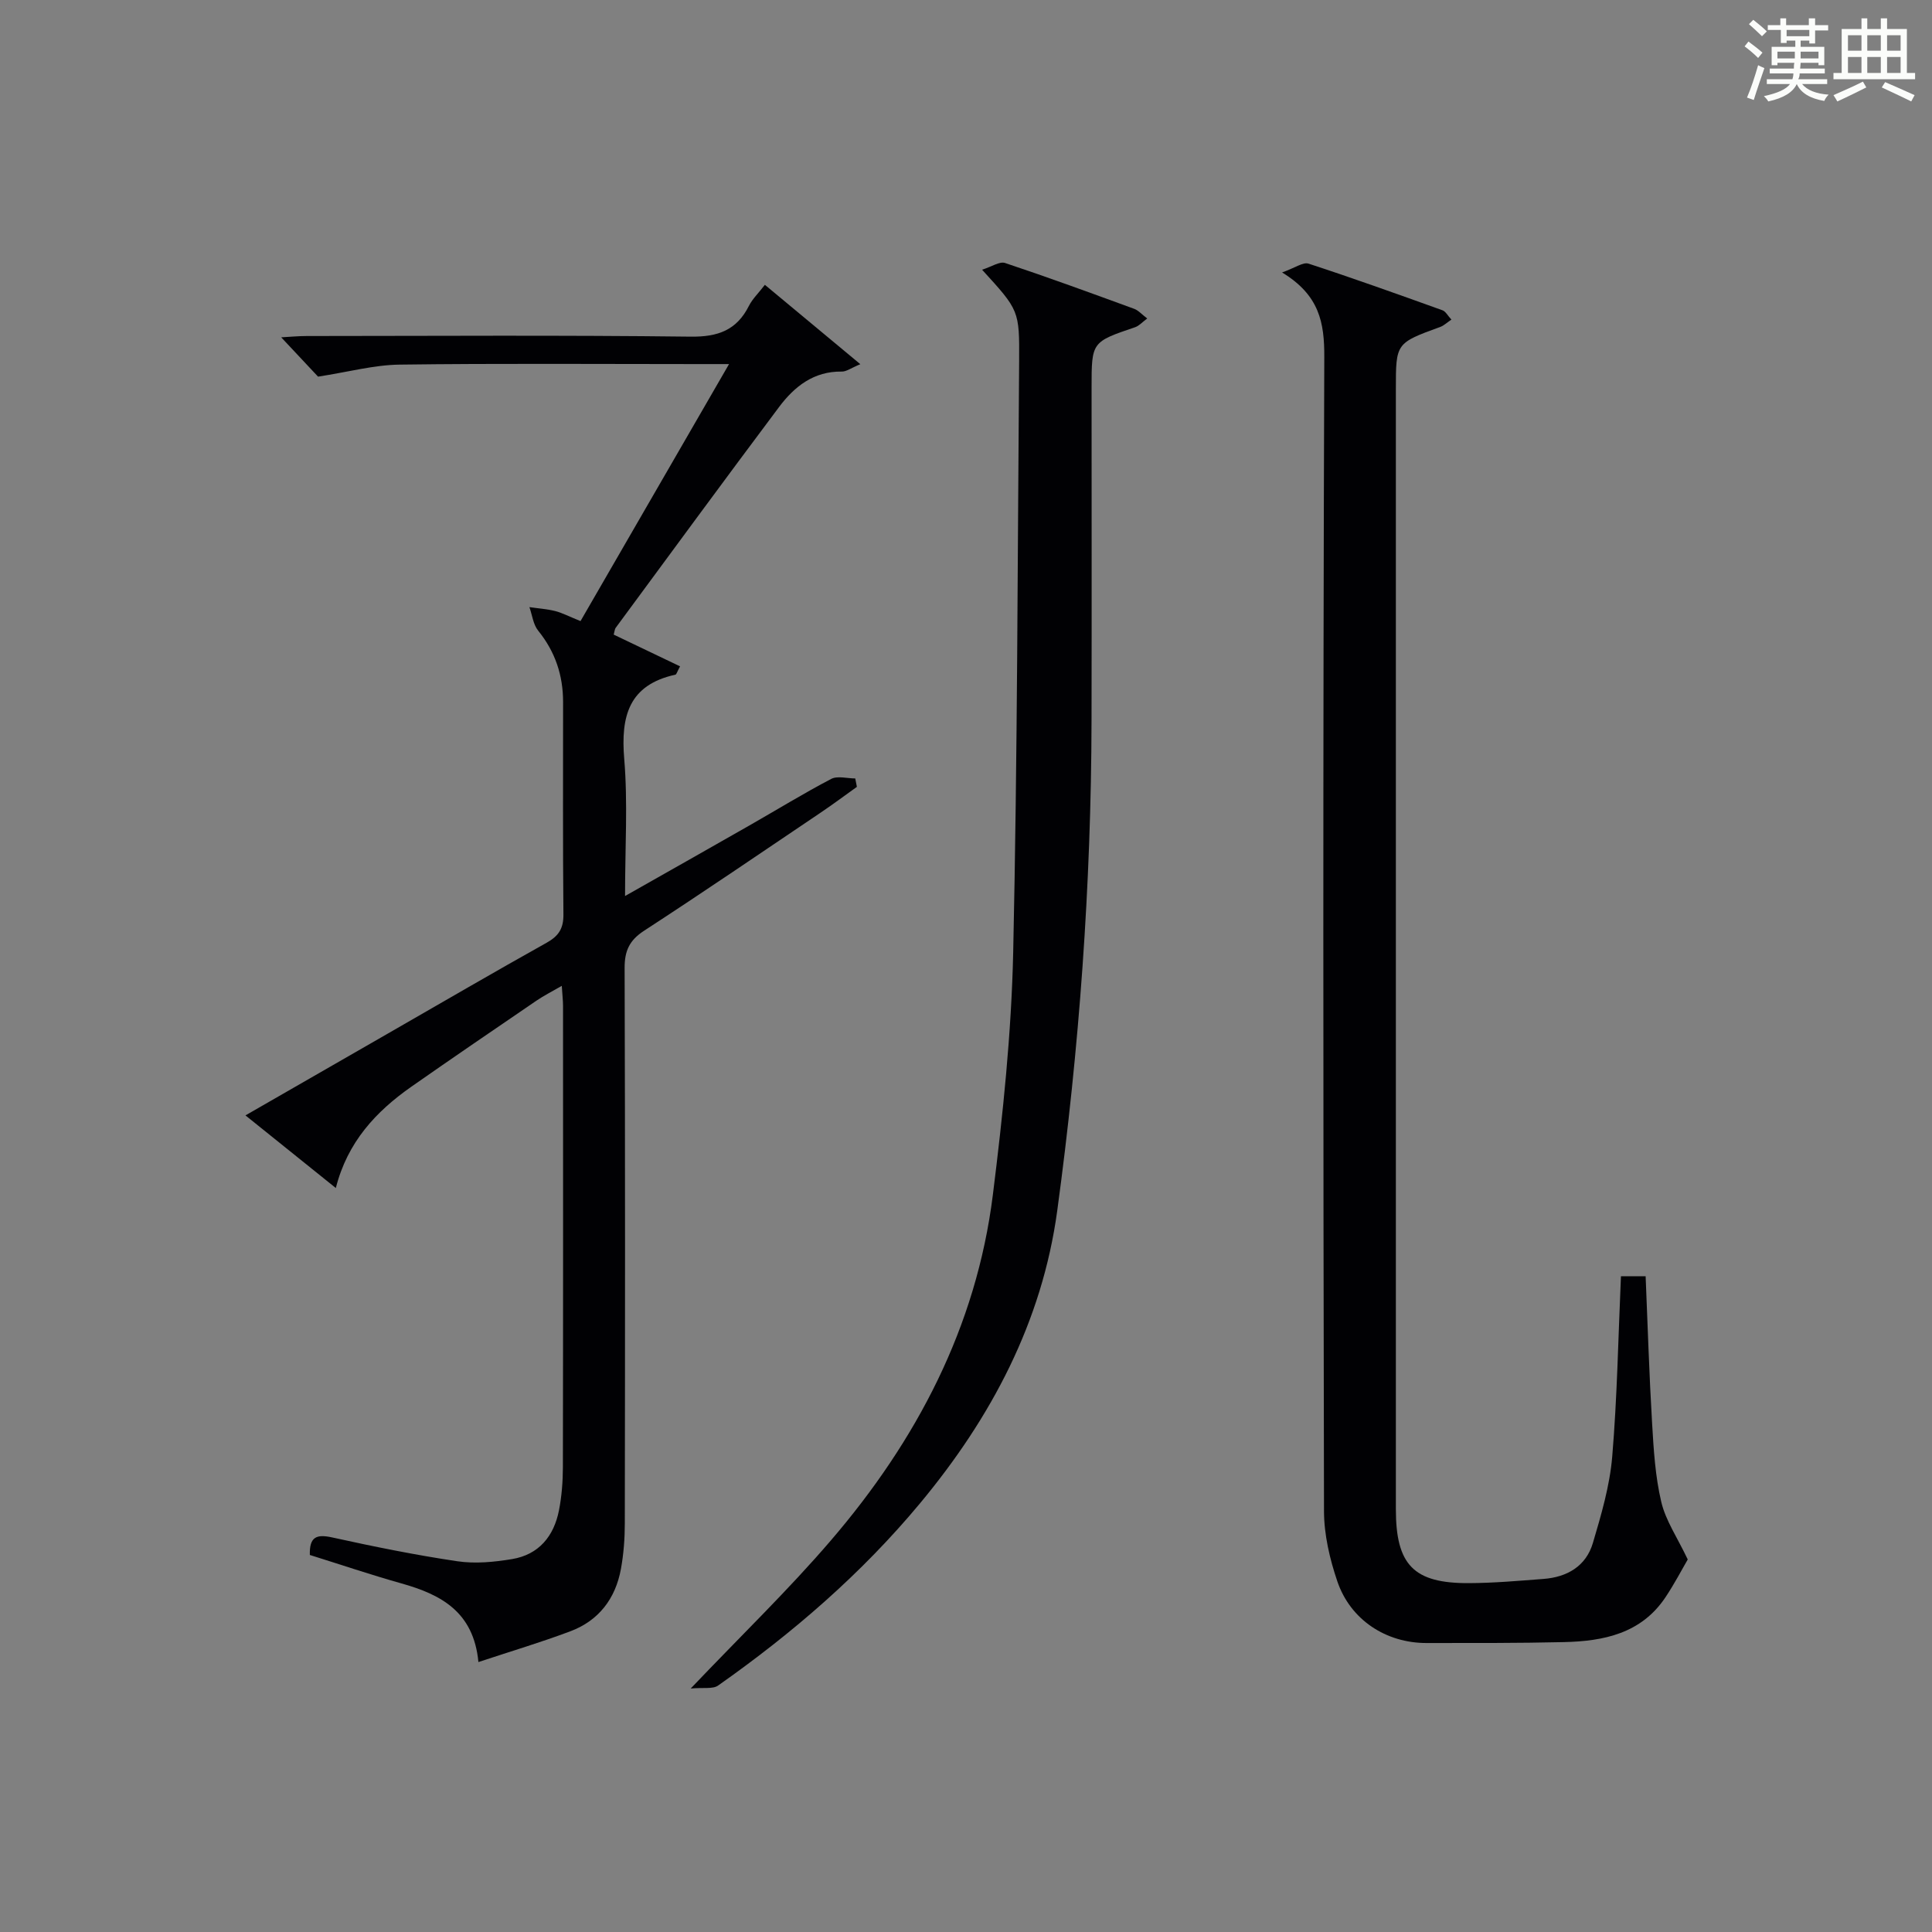 <?xml version="1.0" encoding="utf-8"?>
<svg version="1.1" id="漢_ZDIC_典" xmlns="http://www.w3.org/2000/svg" xmlns:xlink="http://www.w3.org/1999/xlink" x="0px" y="0px"
	 viewBox="0 0 400 400" style="enable-background:new 0 0 400 400;" xml:space="preserve">
<rect x="0" y="0" width="400" height="400" fill="#808080" stroke="none"/>
<style type="text/css">
	.st1{fill:#010104;}
	.st0{fill:#fbfcfa;}
</style>
<g>
	<path class="st0" d="M361.2,9.6l0.8-1c0.9,0.7,1.9,1.4,2.9,2.3L364,12C363,11,362,10.2,361.2,9.6z M361.7,20.2
		c0.9-2.1,1.6-4.3,2.3-6.7c0.4,0.2,0.8,0.4,1.3,0.6c-0.7,2.1-1.5,4.3-2.2,6.6L361.7,20.2z M362.1,5l0.9-0.9c1,0.8,2,1.6,2.8,2.4
		l-1,1C363.9,6.6,363,5.8,362.1,5z M374.6,3.8h1.2v1.4h2.7v1.1h-2.7v2.7h-1.2V8.4h-1.8v1.3h4.9v3.8h-1.2v-0.5h-3.7
		c0,0.4-0.1,0.9-0.1,1.2h5.1v1h-5.2c0,0.5-0.1,0.9-0.3,1.2h6v1h-5.2c1.1,1.3,2.9,2,5.5,2.2c-0.4,0.4-0.7,0.8-0.9,1.3
		c-2.9-0.5-4.8-1.6-5.7-3.5H372c-0.8,1.7-2.7,2.9-5.9,3.6c-0.2-0.4-0.6-0.8-0.9-1.1c2.8-0.6,4.6-1.4,5.4-2.5h-4.8v-1h5.3
		c0.1-0.3,0.2-0.7,0.2-1.2h-4.9v-1h5c0-0.4,0-0.8,0.1-1.2H368v0.5h-1.2V9.7h4.9V8.4h-1.8v0.5h-1.2V6.2H366V5.2h2.6V3.8h1.2v1.4h4.7
		V3.8z M368,12.1h3.6c0-0.4,0-0.9,0-1.4H368V12.1z M369.9,7.5h4.7V6.2h-4.7V7.5z M376.5,10.7h-3.7c0,0.5,0,1,0,1.4h3.7V10.7z"/>
	<path class="st0" d="M385.3,3.8h1.3V6h2.8V3.8h1.3V6h4.1v9.1h1.7v1.3h-16.9v-1.3h1.7V6h4.1V3.8z M385.7,16.9l0.7,1.2
		c-1.8,0.9-3.8,1.9-6,2.9c-0.2-0.4-0.5-0.8-0.8-1.3C381.9,18.7,383.9,17.8,385.7,16.9z M382.6,10.5h2.8V7.3h-2.8V10.5z M382.6,15.1
		h2.8v-3.3h-2.8V15.1z M386.6,10.5h2.8V7.3h-2.8V10.5z M386.6,15.1h2.8v-3.3h-2.8V15.1z M390.3,17c2.1,0.9,4.1,1.8,6.1,2.7l-0.7,1.3
		c-2.2-1.1-4.2-2-6.1-2.9L390.3,17z M393.5,7.3h-2.8v3.2h2.8V7.3z M390.7,15.1h2.8v-3.3h-2.8V15.1z"/>
	
	<path class="st1" d="M158.36,58.97c6.66,5.54,12.86,10.69,19.76,16.43c-1.92,0.8-2.89,1.55-3.84,1.53c-5.8-0.09-9.8,3.1-12.97,7.32
		c-11.38,15.18-22.59,30.48-33.85,45.75c-0.18,0.25-0.19,0.62-0.4,1.39c4.51,2.16,9.12,4.36,13.74,6.57
		c-0.64,1.18-0.75,1.68-0.96,1.72c-9.67,2.13-11.34,8.6-10.6,17.46c0.76,9.05,0.17,18.21,0.17,28.37
		c9.18-5.2,17.49-9.89,25.77-14.62c5.63-3.21,11.16-6.61,16.9-9.62c1.32-0.69,3.31-0.1,4.99-0.1c0.11,0.58,0.23,1.16,0.34,1.74
		c-2.52,1.8-5.01,3.66-7.58,5.39c-12.13,8.18-24.22,16.42-36.48,24.4c-3.04,1.98-4.04,4.16-4.03,7.71
		c0.12,38.33,0.1,76.65,0.04,114.98c0,3.14-0.24,6.33-0.8,9.42c-1.12,6.16-4.59,10.73-10.5,12.94c-6.01,2.26-12.19,4.1-19.01,6.36
		c-0.99-10.46-7.82-14-15.97-16.29c-6.36-1.79-12.62-3.91-18.93-5.88c-0.11-3.79,1.39-4.34,4.63-3.63
		c8.58,1.89,17.21,3.64,25.9,4.93c3.69,0.55,7.63,0.17,11.35-0.45c5.53-0.92,8.65-4.74,9.7-10.09c0.57-2.92,0.8-5.94,0.81-8.92
		c0.06-31.83,0.04-63.66,0.03-95.48c0-1.14-0.14-2.28-0.26-4.19c-2.02,1.17-3.69,2.01-5.22,3.05c-8.66,5.91-17.32,11.81-25.91,17.82
		c-7.34,5.14-13.25,11.47-15.65,20.99c-6.33-5.09-12.23-9.84-18.71-15.04c10.24-5.89,19.85-11.41,29.46-16.93
		c10.96-6.29,21.87-12.66,32.9-18.82c2.5-1.4,3.5-2.96,3.47-5.86c-0.14-14.66-0.06-29.33-0.07-43.99c0-5.51-1.63-10.4-5.15-14.75
		c-1.04-1.28-1.24-3.24-1.82-4.88c1.78,0.26,3.59,0.38,5.33,0.81c1.43,0.36,2.77,1.08,5.25,2.08
		c10.02-17.33,20.07-34.72,30.75-53.21c-3.19,0-4.96,0-6.73,0c-20.5,0-41-0.16-61.49,0.11c-5.3,0.07-10.58,1.52-16.87,2.49
		c-1.74-1.85-4.52-4.82-7.63-8.14c1.82-0.1,3.55-0.27,5.28-0.27c26.5-0.02,52.99-0.19,79.49,0.13c5.67,0.07,9.55-1.34,12.09-6.42
		C155.8,61.87,157.04,60.69,158.36,58.97z"/>
	<path class="st1" d="M335.6,264.23c2.05,0,3.47,0,5.11,0c0.43,10.26,0.74,20.37,1.34,30.46c0.32,5.45,0.65,10.99,1.9,16.27
		c0.91,3.86,3.32,7.36,5.48,11.91c-1.1,1.88-2.71,4.98-4.64,7.87c-5.01,7.47-12.78,9.05-20.98,9.24
		c-9.49,0.22-18.99,0.19-28.49,0.19c-8.35,0-15.71-4.78-18.43-12.74c-1.58-4.64-2.76-9.69-2.77-14.56
		c-0.17-79.65-0.22-159.3,0.06-238.95c0.03-7.13-1-12.81-8.74-17.51c2.71-0.96,4.35-2.19,5.47-1.83c9.31,3.04,18.53,6.35,27.74,9.66
		c0.65,0.23,1.07,1.09,1.85,1.93c-0.98,0.66-1.57,1.24-2.27,1.5C289,71.04,289,71.03,289,80.51c0,77.32,0,154.63,0,231.95
		c0,11.54,3.67,15.37,15.14,15.31c5.14-0.02,10.29-0.48,15.42-0.87c4.9-0.37,8.81-2.64,10.23-7.44c1.73-5.84,3.49-11.82,4-17.85
		C334.82,289.37,335.03,277.06,335.6,264.23z"/>
	<path class="st1" d="M203.33,55.84c2.01-0.63,3.64-1.77,4.76-1.39c8.97,2.99,17.85,6.24,26.73,9.49c0.86,0.31,1.54,1.12,2.7,2
		c-1.03,0.76-1.68,1.52-2.49,1.8c-9.02,3.06-9.03,3.04-9.03,12.51c0,23,0.04,45.99-0.01,68.99c-0.07,33.97-2.53,67.8-7.1,101.42
		c-3.13,23-13.67,42.87-28.43,60.61c-12.12,14.57-26.34,26.83-41.78,37.7c-1.1,0.78-3.04,0.37-5.68,0.62
		c10.54-11.07,20.24-20.42,28.98-30.61c17.77-20.69,30.16-44.22,33.58-71.6c2.08-16.64,3.84-33.42,4.21-50.17
		c0.89-40.79,0.9-81.6,1.23-122.4C211.07,64.26,211.01,64.26,203.33,55.84z"/>
</g>
</svg>
